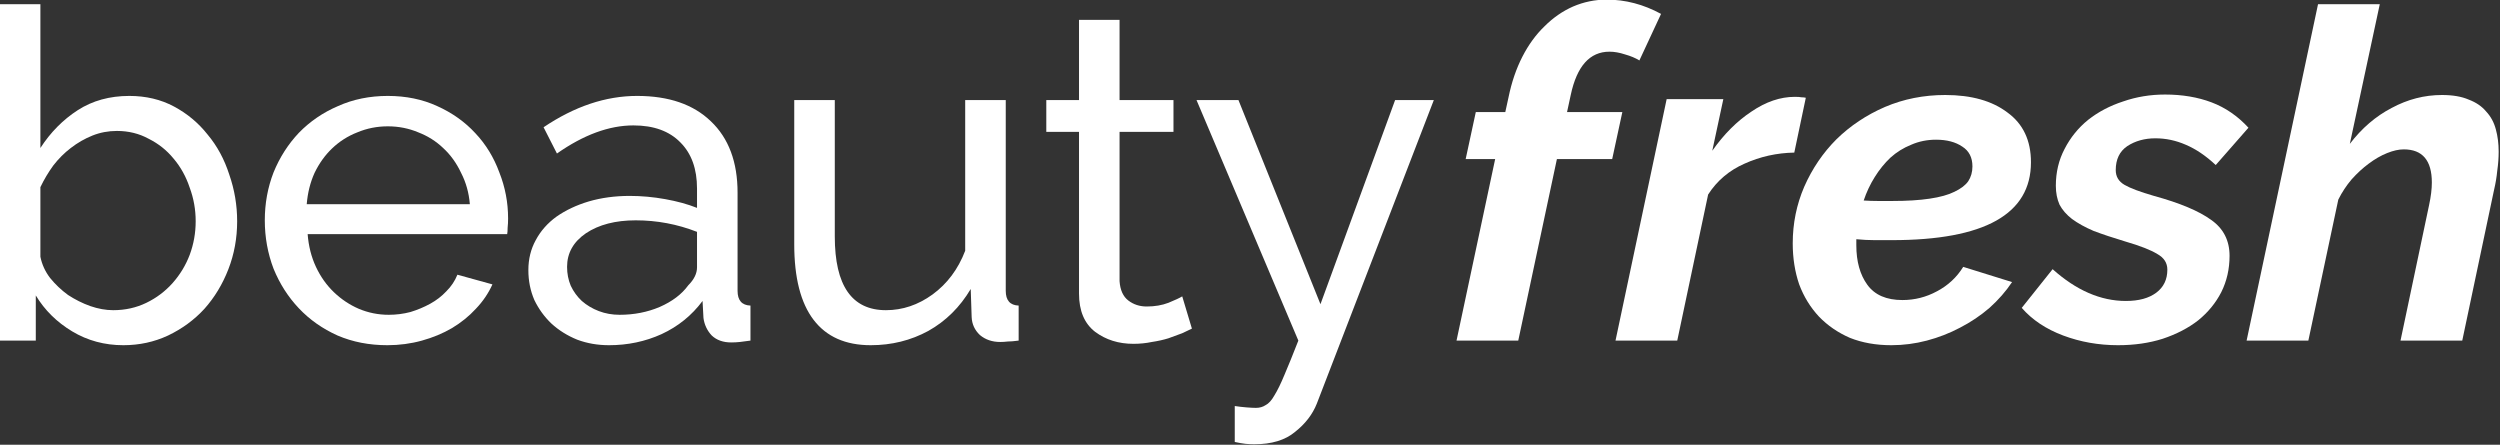 <?xml version="1.0" encoding="UTF-8" standalone="no"?>
<!DOCTYPE svg PUBLIC "-//W3C//DTD SVG 1.1//EN" "http://www.w3.org/Graphics/SVG/1.1/DTD/svg11.dtd">
<svg width="100%" height="100%" viewBox="0 0 697 124" version="1.1" xmlns="http://www.w3.org/2000/svg" xmlns:xlink="http://www.w3.org/1999/xlink" xml:space="preserve" xmlns:serif="http://www.serif.com/" style="fill-rule:evenodd;clip-rule:evenodd;stroke-linejoin:round;stroke-miterlimit:2;">
    <rect x="0" y="0" width="697" height="124" fill="#333333" stroke="none"/>
    <g id="Gruppo2" transform="matrix(2.288,0,0,3.294,-617.337,-1208.56)">
        <path d="M284.844,396.115C282.561,396.115 280.483,395.725 278.611,394.945C276.74,394.165 275.261,393.151 274.176,391.903L274.176,395.725L269.796,395.725L269.796,367.255L274.737,367.255L274.737,379.423C275.972,378.097 277.489,377.031 279.285,376.225C281.082,375.419 283.178,375.016 285.574,375.016C287.595,375.016 289.411,375.315 291.02,375.913C292.63,376.511 293.996,377.304 295.119,378.292C296.28,379.254 297.159,380.385 297.758,381.685C298.395,382.959 298.713,384.272 298.713,385.624C298.713,387.054 298.357,388.406 297.646,389.68C296.935,390.954 295.961,392.072 294.726,393.034C293.491,393.97 292.012,394.724 290.29,395.296C288.606,395.842 286.79,396.115 284.844,396.115ZM283.609,393.151C285.069,393.151 286.416,392.943 287.651,392.527C288.887,392.111 289.953,391.552 290.852,390.85C291.75,390.148 292.443,389.355 292.929,388.471C293.416,387.561 293.659,386.612 293.659,385.624C293.659,384.636 293.416,383.687 292.929,382.777C292.48,381.841 291.825,381.022 290.964,380.32C290.141,379.618 289.13,379.059 287.932,378.643C286.772,378.201 285.48,377.98 284.058,377.98C283.01,377.98 282.018,378.11 281.082,378.37C280.146,378.63 279.267,378.981 278.443,379.423C277.657,379.839 276.946,380.333 276.309,380.905C275.71,381.477 275.186,382.088 274.737,382.738L274.737,388.627C274.924,389.277 275.317,389.875 275.916,390.421C276.553,390.967 277.283,391.448 278.106,391.864C278.967,392.254 279.865,392.566 280.801,392.8C281.775,393.034 282.71,393.151 283.609,393.151Z" style="fill:white;fill-rule:nonzero;"/>
        <path d="M317.017,396.115C314.809,396.115 312.787,395.842 310.953,395.296C309.119,394.724 307.547,393.957 306.237,392.995C304.926,392.033 303.897,390.915 303.148,389.641C302.437,388.341 302.082,386.976 302.082,385.546C302.082,384.116 302.437,382.764 303.148,381.49C303.897,380.216 304.926,379.098 306.237,378.136C307.584,377.174 309.175,376.42 311.009,375.874C312.843,375.302 314.865,375.016 317.073,375.016C319.282,375.016 321.284,375.302 323.081,375.874C324.915,376.446 326.469,377.213 327.742,378.175C329.014,379.111 329.987,380.216 330.661,381.49C331.372,382.738 331.728,384.038 331.728,385.39C331.728,385.676 331.709,385.936 331.672,386.17C331.672,386.404 331.653,386.586 331.616,386.716L307.303,386.716C307.416,387.73 307.753,388.653 308.314,389.485C308.876,390.317 309.606,391.032 310.504,391.63C311.402,392.228 312.413,392.696 313.536,393.034C314.696,393.372 315.913,393.541 317.186,393.541C318.084,393.541 318.964,393.463 319.825,393.307C320.685,393.125 321.49,392.891 322.239,392.605C322.988,392.319 323.643,391.968 324.204,391.552C324.803,391.136 325.252,390.668 325.552,390.148L329.819,390.967C329.332,391.721 328.659,392.41 327.798,393.034C326.974,393.658 326.001,394.204 324.878,394.672C323.792,395.114 322.576,395.465 321.228,395.725C319.881,395.985 318.477,396.115 317.017,396.115ZM327.068,384.181C326.955,383.219 326.6,382.335 326.001,381.529C325.439,380.697 324.709,379.995 323.811,379.423C322.95,378.851 321.939,378.409 320.779,378.097C319.619,377.759 318.383,377.59 317.073,377.59C315.763,377.59 314.528,377.759 313.367,378.097C312.207,378.409 311.178,378.864 310.279,379.462C309.418,380.034 308.707,380.723 308.146,381.529C307.622,382.335 307.303,383.219 307.191,384.181L327.068,384.181Z" style="fill:white;fill-rule:nonzero;"/>
        <path d="M344.025,396.115C342.64,396.115 341.348,395.959 340.15,395.647C338.953,395.309 337.904,394.854 337.006,394.282C336.145,393.71 335.453,393.047 334.929,392.293C334.442,391.513 334.199,390.668 334.199,389.758C334.199,388.822 334.498,387.977 335.097,387.223C335.696,386.443 336.538,385.78 337.624,385.234C338.747,384.688 340.057,384.259 341.554,383.947C343.089,383.635 344.755,383.479 346.551,383.479C347.974,383.479 349.415,383.57 350.875,383.752C352.335,383.934 353.626,384.181 354.749,384.493L354.749,382.855C354.749,381.191 354.075,379.891 352.728,378.955C351.38,377.993 349.471,377.512 347,377.512C344.043,377.512 340.936,378.305 337.68,379.891L336.051,377.668C339.832,375.9 343.632,375.016 347.45,375.016C351.305,375.016 354.3,375.731 356.433,377.161C358.605,378.591 359.69,380.606 359.69,383.206L359.69,391.513C359.69,392.319 360.214,392.735 361.262,392.761L361.262,395.725C360.738,395.777 360.308,395.816 359.971,395.842C359.634,395.868 359.278,395.881 358.904,395.881C357.931,395.881 357.145,395.686 356.546,395.296C355.984,394.88 355.647,394.386 355.535,393.814L355.423,392.371C354.113,393.593 352.447,394.529 350.426,395.179C348.442,395.803 346.308,396.115 344.025,396.115ZM345.316,393.541C347.075,393.541 348.704,393.32 350.201,392.878C351.736,392.41 352.896,391.799 353.682,391.045C354.393,390.551 354.749,390.044 354.749,389.524L354.749,386.521C352.353,385.871 349.864,385.546 347.281,385.546C344.811,385.546 342.789,385.91 341.217,386.638C339.682,387.366 338.915,388.315 338.915,389.485C338.915,390.057 339.065,390.59 339.364,391.084C339.701,391.578 340.15,392.007 340.712,392.371C341.311,392.735 342.003,393.021 342.789,393.229C343.575,393.437 344.418,393.541 345.316,393.541Z" style="fill:white;fill-rule:nonzero;"/>
        <path d="M375.917,396.115C372.848,396.115 370.527,395.4 368.955,393.97C367.382,392.54 366.596,390.408 366.596,387.574L366.596,375.367L371.537,375.367L371.537,386.911C371.537,391.071 373.615,393.151 377.77,393.151C379.791,393.151 381.682,392.709 383.441,391.825C385.238,390.915 386.567,389.68 387.427,388.12L387.427,375.367L392.369,375.367L392.369,391.513C392.369,392.319 392.893,392.735 393.941,392.761L393.941,395.725C393.379,395.777 392.93,395.803 392.593,395.803C392.294,395.829 391.994,395.842 391.695,395.842C390.722,395.842 389.898,395.647 389.224,395.257C388.588,394.841 388.251,394.334 388.214,393.736L388.101,391.357C386.791,392.891 385.069,394.074 382.936,394.906C380.802,395.712 378.462,396.115 375.917,396.115Z" style="fill:white;fill-rule:nonzero;"/>
        <path d="M415.053,394.711C414.753,394.815 414.36,394.945 413.873,395.101C413.387,395.231 412.825,395.374 412.189,395.53C411.59,395.66 410.916,395.764 410.168,395.842C409.456,395.946 408.708,395.998 407.922,395.998C406.125,395.998 404.572,395.66 403.261,394.984C401.951,394.282 401.296,393.203 401.296,391.747L401.296,378.058L397.31,378.058L397.31,375.367L401.296,375.367L401.296,368.581L406.237,368.581L406.237,375.367L412.807,375.367L412.807,378.058L406.237,378.058L406.237,390.694C406.312,391.448 406.668,391.994 407.304,392.332C407.94,392.67 408.689,392.839 409.55,392.839C410.523,392.839 411.403,392.735 412.189,392.527C413.013,392.293 413.574,392.111 413.873,391.981L415.053,394.711Z" style="fill:white;fill-rule:nonzero;"/>
        <path d="M420.274,401.263C420.761,401.315 421.248,401.354 421.734,401.38C422.221,401.406 422.595,401.419 422.857,401.419C423.306,401.419 423.699,401.341 424.036,401.185C424.411,401.055 424.766,400.782 425.103,400.366C425.477,399.95 425.889,399.365 426.338,398.611C426.788,397.883 427.349,396.921 428.023,395.725L415.614,375.367L420.724,375.367L430.718,392.644L439.814,375.367L444.531,375.367L430.269,401.068C429.745,401.978 428.865,402.771 427.63,403.447C426.432,404.149 424.766,404.5 422.633,404.5C422.296,404.5 421.94,404.487 421.566,404.461C421.229,404.435 420.798,404.383 420.274,404.305L420.274,401.263Z" style="fill:white;fill-rule:nonzero;"/>
    </g>
    <g id="Gruppo1" transform="matrix(2.288,0,0,3.294,-207.195,-1208.56)">
        <g transform="matrix(1,0,0,1,0.874,0)">
            <path d="M271.874,380.359L268.28,380.359L269.515,376.381L273.109,376.381L273.502,375.133C273.876,373.859 274.438,372.715 275.186,371.701C275.935,370.687 276.833,369.829 277.882,369.127C278.93,368.399 280.09,367.84 281.363,367.45C282.673,367.06 284.039,366.865 285.462,366.865C287.745,366.865 289.953,367.268 292.087,368.074L289.448,372.013C288.962,371.805 288.381,371.636 287.708,371.506C287.034,371.35 286.397,371.272 285.799,371.272C283.403,371.272 281.831,372.494 281.082,374.938L280.633,376.381L287.371,376.381L286.135,380.359L279.398,380.359L274.688,395.724L267.165,395.724L271.874,380.359Z" style="fill:white;fill-rule:nonzero;"/>
        </g>
        <g transform="matrix(1,0,0,1,2.287,0)">
            <path d="M291.357,375.289L298.263,375.289L296.916,379.657C298.338,378.253 299.929,377.148 301.689,376.342C303.448,375.51 305.207,375.094 306.967,375.094C307.341,375.094 307.622,375.107 307.809,375.133C307.996,375.133 308.164,375.146 308.314,375.172L306.91,379.813C304.777,379.839 302.755,380.151 300.846,380.749C298.975,381.321 297.496,382.192 296.411,383.362L292.649,395.725L285.125,395.725L291.357,375.289Z" style="fill:white;fill-rule:nonzero;"/>
        </g>
        <g transform="matrix(1,0,0,1,3.725,0)">
            <path d="M317.298,396.115C315.426,396.115 313.742,395.907 312.244,395.491C310.785,395.049 309.531,394.451 308.483,393.697C307.434,392.917 306.63,392.007 306.068,390.967C305.544,389.901 305.282,388.744 305.282,387.496C305.282,385.806 305.75,384.207 306.686,382.699C307.659,381.165 308.969,379.826 310.616,378.682C312.301,377.538 314.266,376.628 316.512,375.952C318.795,375.276 321.247,374.938 323.867,374.938C327.049,374.938 329.576,375.432 331.447,376.42C333.356,377.382 334.311,378.786 334.311,380.632C334.311,385.026 328.659,387.223 317.354,387.223L315.277,387.223C314.565,387.223 313.817,387.197 313.031,387.145L313.031,387.652C313.031,389.03 313.48,390.148 314.378,391.006C315.277,391.864 316.699,392.293 318.645,392.293C320.143,392.293 321.546,392.046 322.857,391.552C324.204,391.058 325.271,390.369 326.057,389.485L332.009,390.772C331.26,391.552 330.343,392.28 329.258,392.956C328.172,393.606 326.974,394.165 325.664,394.633C324.391,395.101 323.044,395.465 321.621,395.725C320.199,395.985 318.758,396.115 317.298,396.115ZM322.744,378.721C321.659,378.721 320.648,378.864 319.712,379.15C318.776,379.41 317.934,379.774 317.186,380.242C316.474,380.71 315.838,381.256 315.277,381.88C314.715,382.504 314.266,383.167 313.929,383.869C314.528,383.895 315.108,383.908 315.67,383.908L317.41,383.908C319.207,383.908 320.723,383.843 321.958,383.713C323.231,383.583 324.242,383.388 324.99,383.128C325.776,382.868 326.338,382.569 326.675,382.231C327.012,381.867 327.18,381.451 327.18,380.983C327.18,380.229 326.768,379.67 325.945,379.306C325.121,378.916 324.054,378.721 322.744,378.721Z" style="fill:white;fill-rule:nonzero;"/>
        </g>
        <g transform="matrix(1,0,0,1,3.725,0)">
            <path d="M344.923,396.115C342.565,396.115 340.338,395.842 338.241,395.296C336.145,394.75 334.461,393.97 333.188,392.956L336.95,389.68C339.832,391.474 342.808,392.371 345.878,392.371C347.45,392.371 348.685,392.137 349.583,391.669C350.482,391.201 350.931,390.551 350.931,389.719C350.931,389.147 350.519,388.705 349.696,388.393C348.91,388.055 347.618,387.704 345.821,387.34C344.324,387.028 343.033,386.729 341.947,386.443C340.899,386.131 340.019,385.793 339.308,385.429C338.634,385.065 338.129,384.662 337.792,384.22C337.493,383.752 337.343,383.219 337.343,382.621C337.343,381.477 337.699,380.437 338.41,379.501C339.121,378.539 340.075,377.72 341.273,377.044C342.509,376.368 343.931,375.848 345.541,375.484C347.15,375.094 348.853,374.899 350.65,374.899C352.746,374.899 354.637,375.12 356.321,375.562C358.006,376.004 359.503,376.719 360.813,377.707L356.826,380.866C355.629,380.086 354.412,379.514 353.177,379.15C351.979,378.786 350.744,378.604 349.471,378.604C348.161,378.604 347.019,378.825 346.046,379.267C345.11,379.709 344.642,380.385 344.642,381.295C344.642,381.841 344.998,382.257 345.709,382.543C346.42,382.829 347.618,383.141 349.303,383.479C352.447,384.077 354.768,384.753 356.265,385.507C357.762,386.235 358.511,387.249 358.511,388.549C358.511,389.667 358.174,390.694 357.5,391.63C356.826,392.54 355.891,393.333 354.693,394.009C353.495,394.659 352.054,395.179 350.369,395.569C348.722,395.933 346.907,396.115 344.923,396.115Z" style="fill:white;fill-rule:nonzero;"/>
        </g>
        <g transform="matrix(1,0,0,1,3.725,0)">
            <path d="M369.291,367.255L376.815,367.255L373.166,379.072C374.626,377.746 376.329,376.732 378.275,376.03C380.222,375.302 382.262,374.938 384.395,374.938C385.706,374.938 386.791,375.068 387.652,375.328C388.55,375.562 389.262,375.9 389.786,376.342C390.347,376.758 390.74,377.265 390.965,377.863C391.189,378.435 391.302,379.059 391.302,379.735C391.302,380.255 391.246,380.788 391.133,381.334C391.058,381.88 390.927,382.426 390.74,382.972L386.866,395.725L379.342,395.725L382.823,384.259C383.048,383.531 383.16,382.894 383.16,382.348C383.16,380.476 382.018,379.54 379.735,379.54C379.136,379.54 378.462,379.644 377.714,379.852C376.965,380.06 376.216,380.359 375.468,380.749C374.757,381.113 374.064,381.555 373.39,382.075C372.754,382.595 372.211,383.167 371.762,383.791L368.112,395.725L360.588,395.725L369.291,367.255Z" style="fill:white;fill-rule:nonzero;"/>
        </g>
    </g>
</svg>
